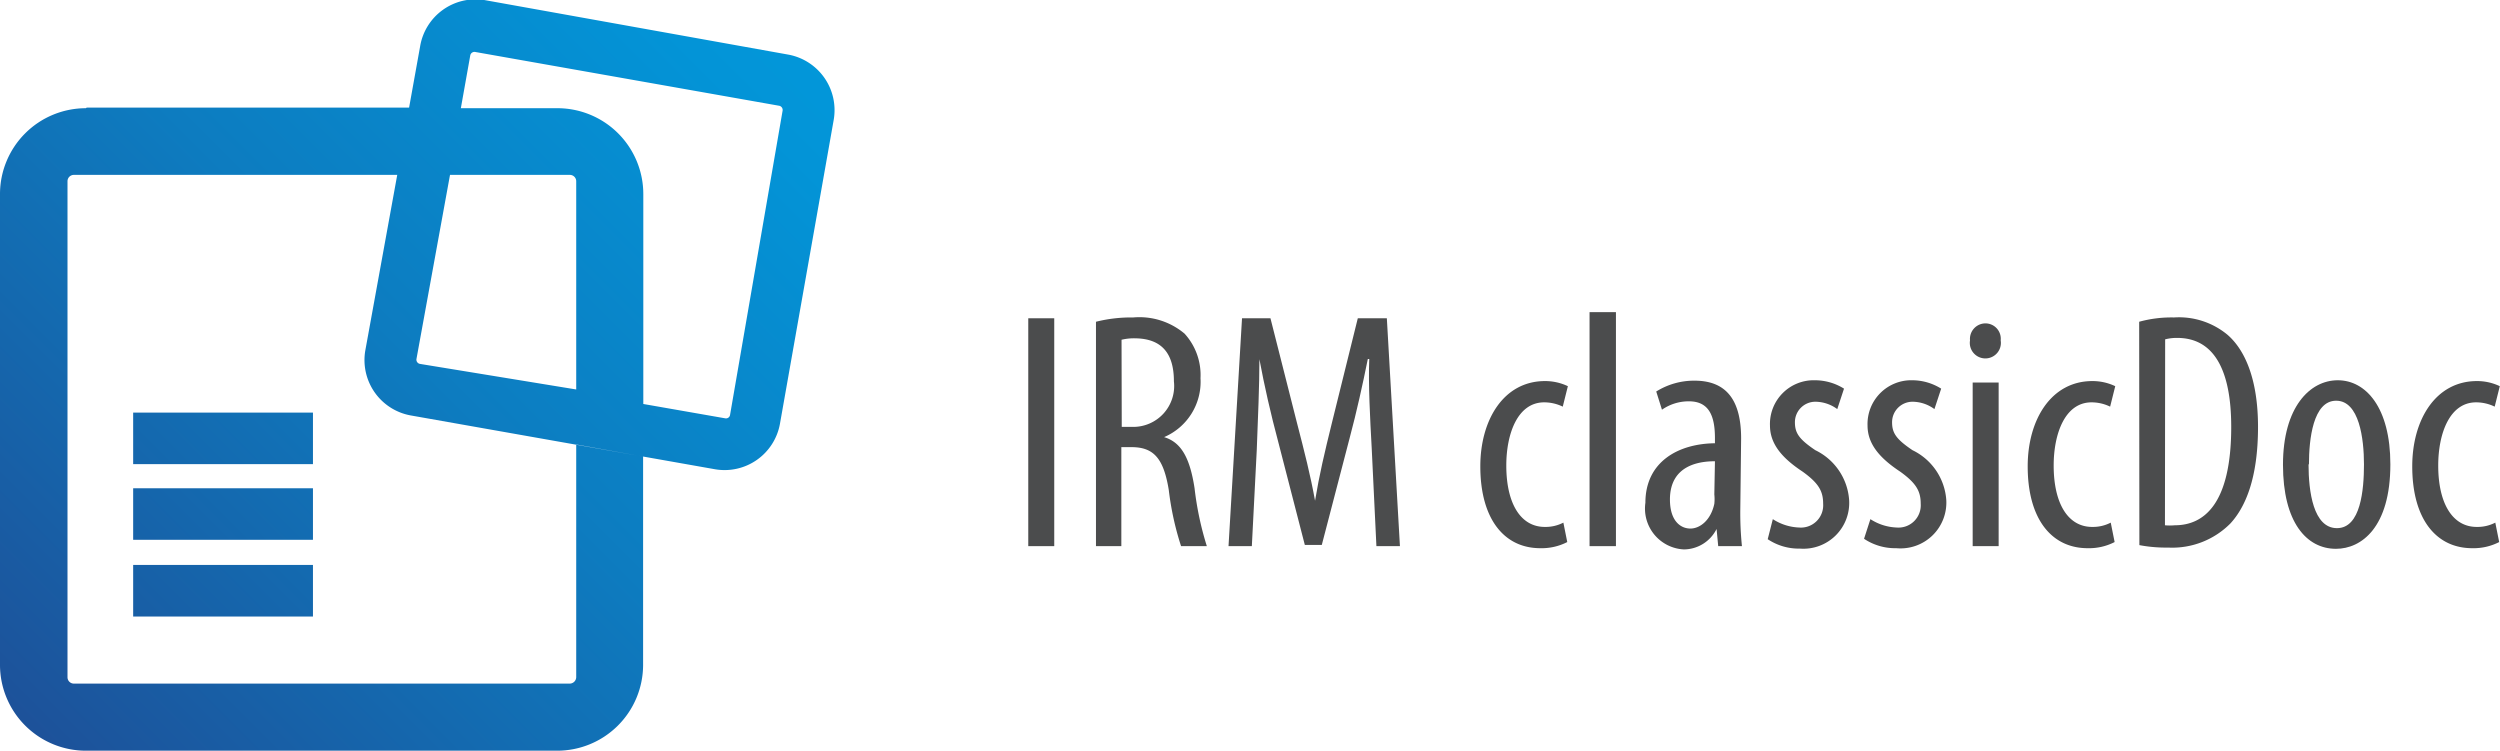 <svg xmlns="http://www.w3.org/2000/svg" xmlns:xlink="http://www.w3.org/1999/xlink" viewBox="0 0 122.22 36.71"><defs><style>.cls-1{fill:#4b4c4d;}.cls-2{fill-rule:evenodd;fill:url(#GradientFill_5);}</style><linearGradient id="GradientFill_5" x1="-4.92" y1="154.35" x2="42.62" y2="106.81" gradientTransform="translate(0 -112.72)" gradientUnits="userSpaceOnUse"><stop offset="0" stop-color="#23428b"/><stop offset="0.15" stop-color="#1c549c"/><stop offset="0.52" stop-color="#0d7cc0"/><stop offset="0.82" stop-color="#0394d7"/><stop offset="1" stop-color="#009ddf"/></linearGradient></defs><title>classic</title><g id="Слой_2" data-name="Слой 2"><g id="Слой_1-2" data-name="Слой 1"><path class="cls-1" d="M51.54,15.56V26.7H50.27V15.56Z"/><path class="cls-1" d="M53.58,15.73a7.05,7.05,0,0,1,1.82-.21,3.43,3.43,0,0,1,2.51.79,3,3,0,0,1,.78,2.18,2.94,2.94,0,0,1-1.78,2.88v0c.83.25,1.26,1,1.49,2.5A15.24,15.24,0,0,0,59,26.7H57.74a14.37,14.37,0,0,1-.6-2.74c-.25-1.54-.73-2.1-1.82-2.1h-.5V26.7H53.58Zm1.26,5.14h.55a2,2,0,0,0,2-2.23c0-1.29-.53-2.08-1.88-2.1a2.6,2.6,0,0,0-.68.07Z"/><path class="cls-1" d="M67.06,21.91c-.08-1.47-.17-3.11-.12-4.36h-.07c-.25,1.24-.54,2.56-.89,3.87l-1.36,5.22h-.83l-1.29-5c-.38-1.42-.69-2.79-.93-4.08h0c0,1.31-.07,2.86-.13,4.45L61.2,26.7H60.06l.66-11.14h1.39l1.29,5.09c.38,1.47.66,2.56.89,3.83h0c.21-1.27.46-2.33.83-3.83l1.26-5.09h1.42l.64,11.14H67.29Z"/><path class="cls-1" d="M76.62,26.5a2.74,2.74,0,0,1-1.32.3c-1.75,0-2.93-1.41-2.93-4,0-2.3,1.16-4.17,3.16-4.17a2.58,2.58,0,0,1,1.12.25l-.25,1a2.08,2.08,0,0,0-.91-.21c-1.29,0-1.85,1.52-1.85,3.09,0,1.87.71,3,1.88,3a1.89,1.89,0,0,0,.91-.21Z"/><path class="cls-1" d="M77.71,15.26H79V26.7H77.71Z"/><path class="cls-1" d="M85.08,24.88a15.79,15.79,0,0,0,.08,1.82H84l-.08-.84h0a1.8,1.8,0,0,1-1.6,1,2,2,0,0,1-1.88-2.28c0-2,1.6-2.89,3.4-2.91v-.25c0-1.07-.28-1.8-1.27-1.8a2.28,2.28,0,0,0-1.32.41l-.28-.89a3.49,3.49,0,0,1,1.87-.53c1.6,0,2.28,1,2.28,2.83Zm-1.24-2.33c-.66,0-2.2.13-2.2,1.87,0,1.06.53,1.42,1,1.42s1-.41,1.17-1.21a2.2,2.2,0,0,0,0-.46Z"/><path class="cls-1" d="M86.67,25.38a2.53,2.53,0,0,0,1.29.41,1.09,1.09,0,0,0,1.17-1.16c0-.61-.21-1-1-1.57-1-.66-1.6-1.35-1.6-2.26a2.14,2.14,0,0,1,2.2-2.21,2.68,2.68,0,0,1,1.42.41l-.33,1a1.82,1.82,0,0,0-1.07-.36,1,1,0,0,0-1,1c0,.53.2.83,1,1.37a2.93,2.93,0,0,1,1.65,2.43,2.24,2.24,0,0,1-2.41,2.38,2.73,2.73,0,0,1-1.57-.46Z"/><path class="cls-1" d="M91.44,25.38a2.53,2.53,0,0,0,1.29.41,1.09,1.09,0,0,0,1.17-1.16c0-.61-.21-1-1-1.57-1-.66-1.6-1.35-1.6-2.26a2.14,2.14,0,0,1,2.2-2.21A2.68,2.68,0,0,1,94.9,19l-.33,1a1.82,1.82,0,0,0-1.07-.36,1,1,0,0,0-1,1c0,.53.2.83,1,1.37a2.93,2.93,0,0,1,1.65,2.43A2.24,2.24,0,0,1,92.7,26.8a2.73,2.73,0,0,1-1.57-.46Z"/><path class="cls-1" d="M97.81,16.64a.76.76,0,1,1-1.5,0,.76.76,0,0,1,.74-.83A.75.75,0,0,1,97.81,16.64ZM96.44,26.7v-8h1.27v8Z"/><path class="cls-1" d="M103.38,26.5a2.74,2.74,0,0,1-1.32.3c-1.75,0-2.93-1.41-2.93-4,0-2.3,1.16-4.17,3.16-4.17a2.58,2.58,0,0,1,1.12.25l-.25,1a2.08,2.08,0,0,0-.91-.21c-1.29,0-1.85,1.52-1.85,3.09,0,1.87.71,3,1.88,3a1.89,1.89,0,0,0,.91-.21Z"/><path class="cls-1" d="M104.58,15.73a5.93,5.93,0,0,1,1.7-.21,3.72,3.72,0,0,1,2.61.84c.86.74,1.5,2.18,1.5,4.51,0,2.54-.63,3.93-1.34,4.71A4,4,0,0,1,106,26.77a7,7,0,0,1-1.41-.12Zm1.26,9.95a2.67,2.67,0,0,0,.48,0c1.4,0,2.76-1,2.76-4.81,0-2.81-.86-4.35-2.64-4.35a2.26,2.26,0,0,0-.59.07Z"/><path class="cls-1" d="M116.86,22.7c0,3.09-1.42,4.13-2.66,4.13-1.44,0-2.59-1.3-2.59-4.11s1.31-4.13,2.68-4.13S116.86,19.92,116.86,22.7Zm-4,0c0,1.32.23,3.12,1.39,3.12s1.32-1.87,1.32-3.12-.23-3.11-1.36-3.11S112.88,21.48,112.88,22.7Z"/><path class="cls-1" d="M122.18,26.5a2.74,2.74,0,0,1-1.32.3c-1.75,0-2.93-1.41-2.93-4,0-2.3,1.16-4.17,3.16-4.17a2.58,2.58,0,0,1,1.12.25l-.25,1a2.08,2.08,0,0,0-.91-.21c-1.29,0-1.85,1.52-1.85,3.09,0,1.87.71,3,1.88,3a1.89,1.89,0,0,0,.91-.21Z"/><path class="cls-2" d="M4.24,5.26l12.92,0H20l.54-3A2.75,2.75,0,0,1,23.67,0L38.54,2.67a2.76,2.76,0,0,1,2.22,3.18L38.13,20.72a2.75,2.75,0,0,1-3.18,2.22L20.08,20.31a2.75,2.75,0,0,1-2.22-3.18l1.56-8.58H22l-1.64,9a.21.21,0,0,0,.17.24l7.64,1.25,0-10.18a.31.31,0,0,0-.31-.31l-24.24,0a.31.31,0,0,0-.32.31l0,24.25a.31.31,0,0,0,.31.31l24.25,0a.32.32,0,0,0,.31-.31l0-11.38,3.27.59,0,10.2a4.2,4.2,0,0,1-4.19,4.18l-23,0A4.2,4.2,0,0,1,0,32.47l0-23a4.2,4.2,0,0,1,4.2-4.18ZM6.51,22.69H15.3V20.17H6.51v2.52Zm8.79,1.18H6.51v2.52H15.3V23.86Zm0,3.75H6.51v2.52H15.3V27.62ZM22.53,5.29h4.74A4.2,4.2,0,0,1,31.45,9.5l0,10.25,4,.7a.2.2,0,0,0,.24-.16L38.26,5.41a.21.21,0,0,0-.17-.24L23.23,2.54a.21.21,0,0,0-.24.17Z"/></g></g></svg>